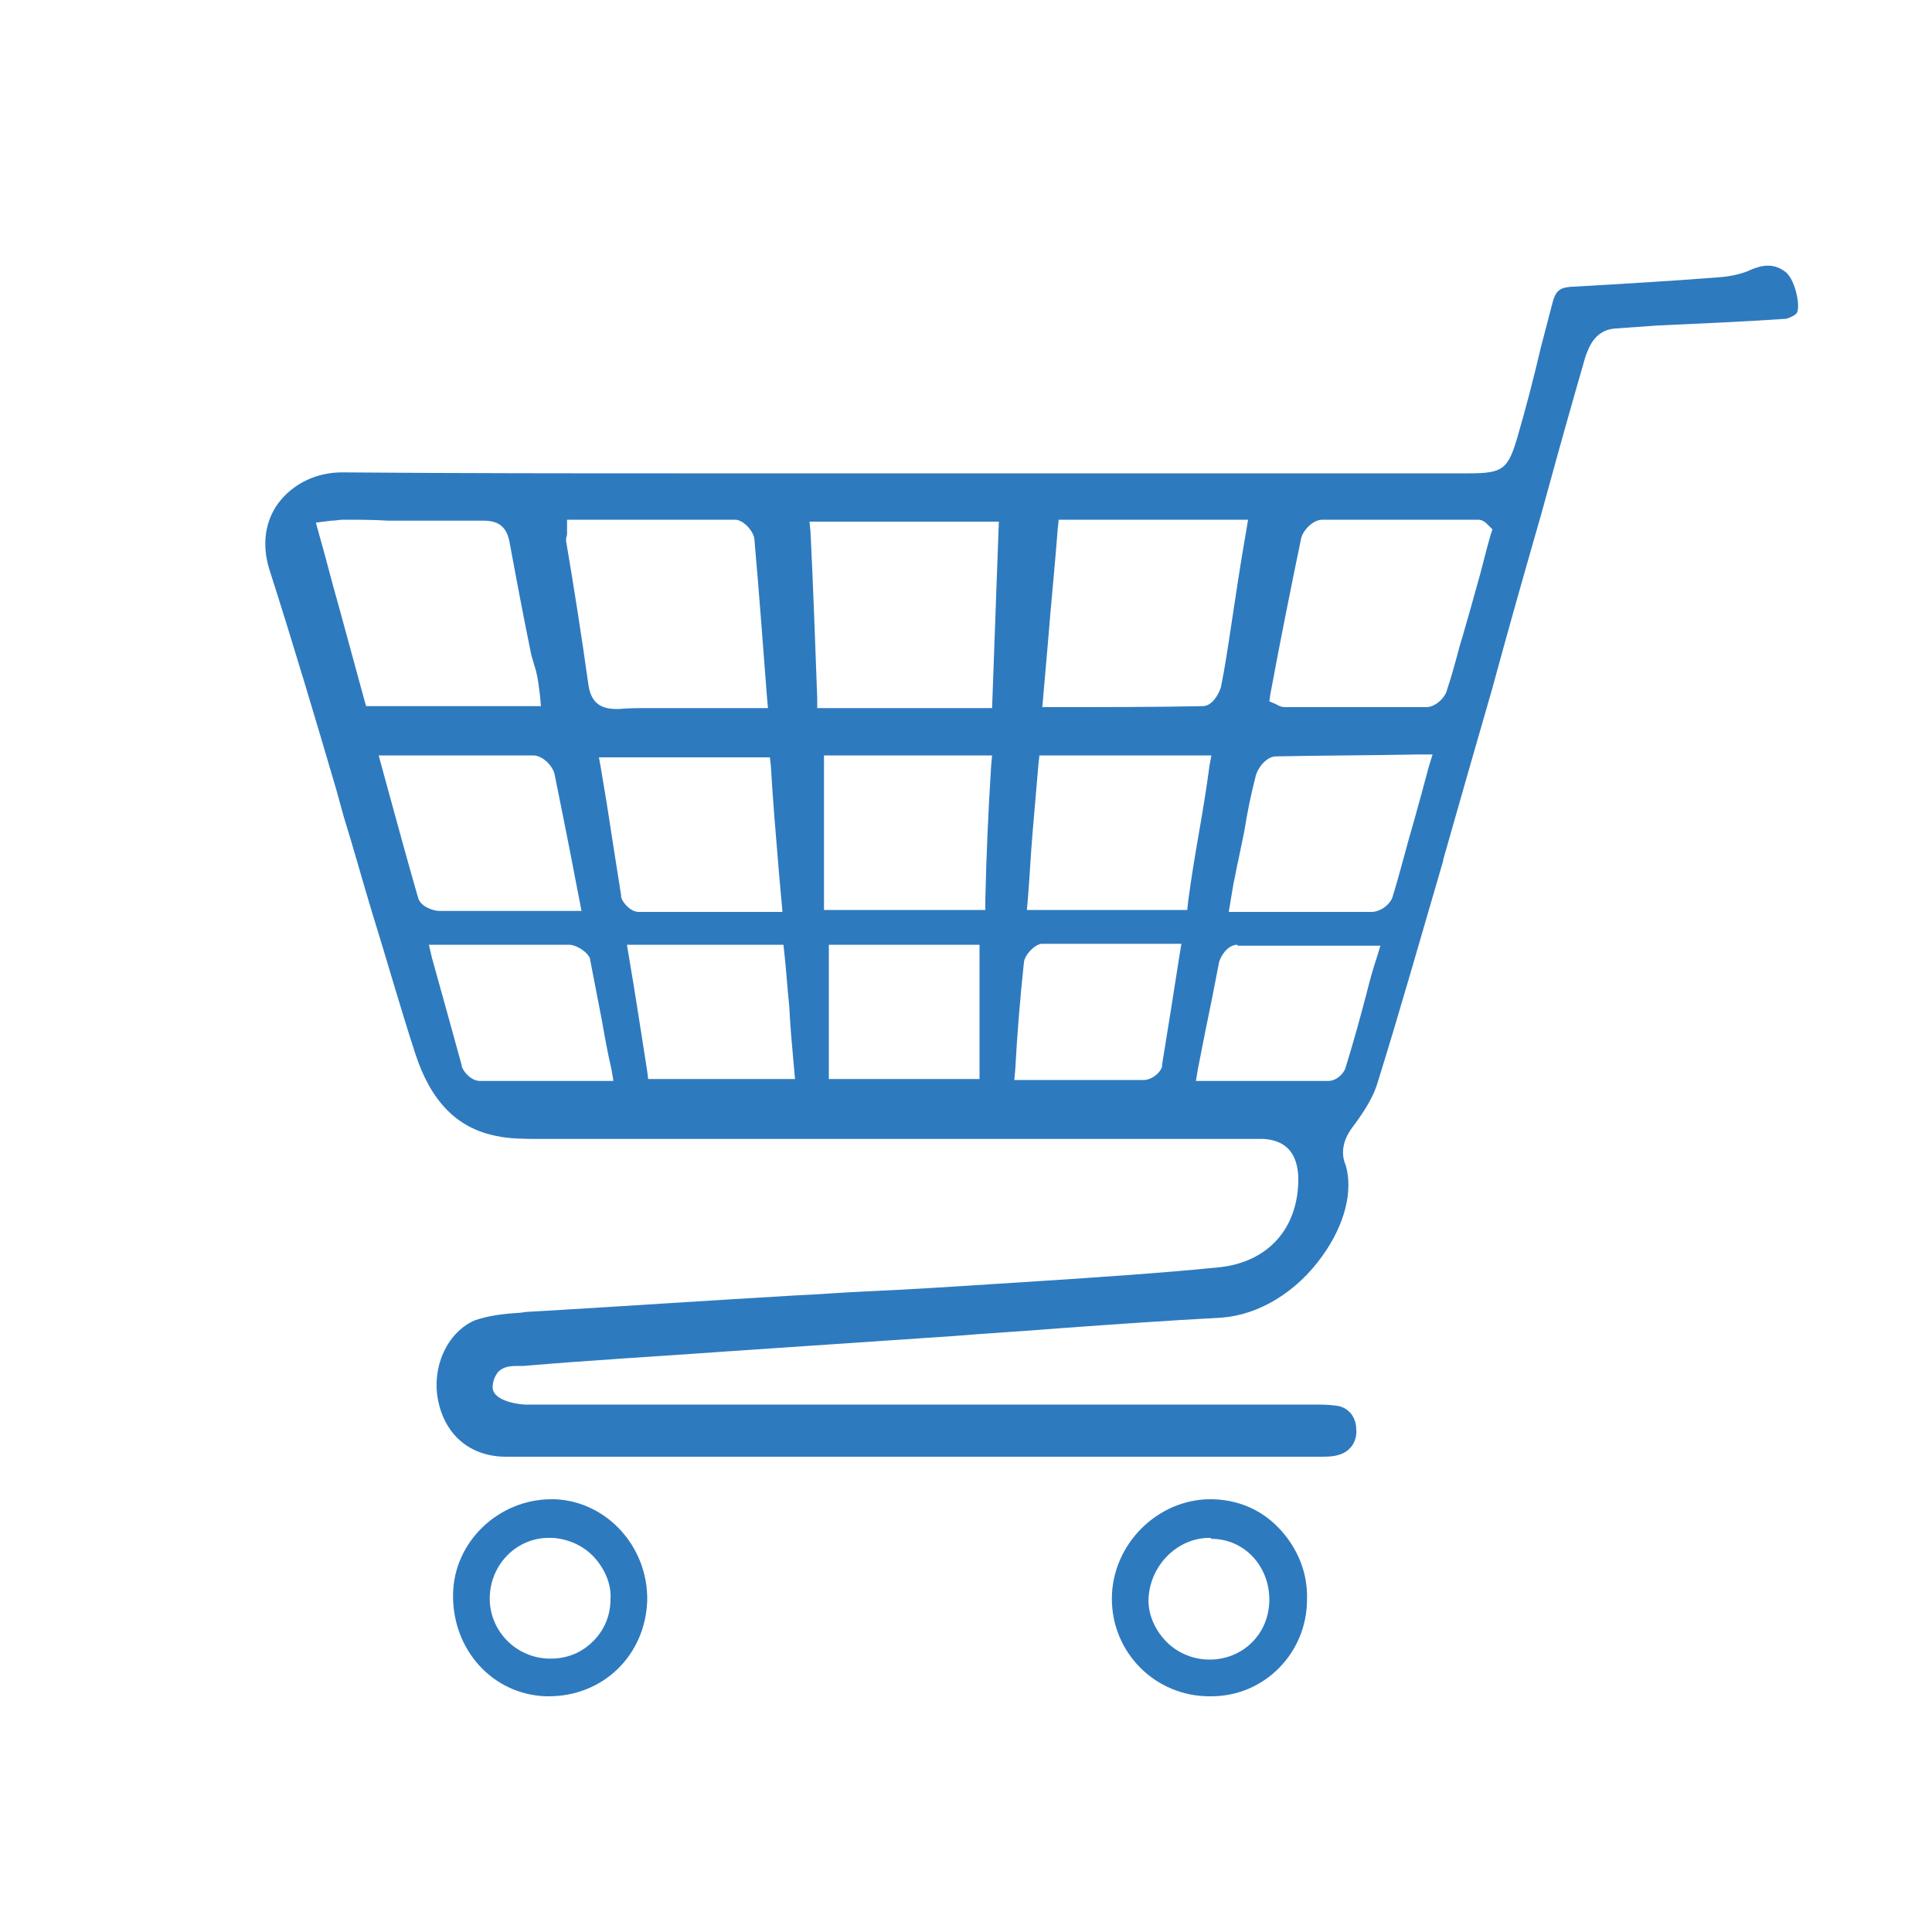 <?xml version="1.0" encoding="utf-8"?>
<!-- Generator: Adobe Illustrator 19.0.0, SVG Export Plug-In . SVG Version: 6.00 Build 0)  -->
<svg version="1.1" id="Camada_1" xmlns="http://www.w3.org/2000/svg" xmlns:xlink="http://www.w3.org/1999/xlink" x="0px" y="0px"
	 viewBox="0 0 200 200" style="enable-background:new 0 0 200 200;" xml:space="preserve">
<style type="text/css">
	.st0{fill:#2E7ABF;}
</style>
<g id="XMLID_133_">
	<path class="st0" d="M52.4,150.8c-3.6,0-6.2-2.1-7-5.6c-0.8-3.5,0.8-7.2,3.7-8.5c1.4-0.5,3-0.7,4.7-0.8l0.8-0.1l1.8-0.1
		c8.5-0.5,17.3-1.1,26-1.6c2.3-0.1,4.7-0.3,7-0.4c4.5-0.2,9.2-0.5,13.8-0.8c1.5-0.1,3.1-0.2,4.7-0.3c6-0.4,12.2-0.8,18.2-1.4
		c5.2-0.5,8.4-4.1,8.3-9.4c-0.1-1.6-0.6-3.7-3.6-3.9c-0.2,0-0.5,0-0.9,0c-0.3,0-0.6,0-0.8,0c-0.3,0-0.6,0-0.9,0H55.9
		c-1.6,0-3.1,0-4.5-0.3c-4.1-0.8-6.8-3.6-8.4-8.5c-1.6-4.9-3-9.9-4.5-14.7c-1-3.3-1.9-6.6-2.9-9.8l-0.8-2.9
		c-2.2-7.5-4.5-15.2-6.9-22.7c-0.8-2.5-0.5-5,0.9-6.9c1.5-2,3.9-3.2,6.6-3.2C47.7,49,59.9,49,70.3,49c3.9,0,19.5,0,23.4,0H152
		c3.6,0,4.1-0.4,5.1-3.8c0.9-3.1,1.7-6.2,2.4-9.2c0.4-1.5,0.8-3.1,1.2-4.6c0.3-1.2,0.7-1.6,1.8-1.7c5.2-0.3,10.4-0.6,15.5-1
		c1.3-0.1,2.5-0.4,3.3-0.8c0.5-0.2,1.1-0.4,1.7-0.4c0.8,0,1.4,0.3,1.9,0.7c1,0.9,1.5,3.6,1.1,4.2c-0.1,0.2-0.7,0.5-1.1,0.6
		c-4.4,0.3-9,0.5-13.4,0.7l-4.2,0.3c-2.1,0.1-2.8,1.8-3.2,3c-1.3,4.5-2.6,9.1-3.8,13.5l-0.8,2.9c-1.7,5.9-3.4,11.9-5,17.8
		c-1.7,5.9-3.4,11.8-5.1,17.8l0,0.1c-2.2,7.5-4.4,15.3-6.8,23c-0.5,1.7-1.7,3.4-2.6,4.6c-1.2,1.6-1.1,3-0.7,3.9
		c0.8,2.7-0.1,6.2-2.4,9.4c-2.7,3.8-6.6,6.1-10.4,6.4c-5.6,0.3-11.3,0.7-16.8,1.1c-3.6,0.3-7.3,0.5-10.9,0.8l-23.6,1.6
		c-6.9,0.5-14,0.9-21,1.5c-0.2,0-0.3,0-0.5,0c-0.7,0-1.6,0-2.2,0.7c-0.2,0.3-0.5,0.8-0.5,1.5c0,1.5,2.9,1.8,3.4,1.8H136
		c0.8,0,1.4,0,2.2,0.1c1.3,0.1,2.2,1.1,2.2,2.5c0.1,1.3-0.7,2.3-1.8,2.6c-0.6,0.2-1.3,0.2-2.1,0.2H52.4z M44.7,99.1
		c1.1,3.9,2.1,7.6,3.1,11.2l0,0.1c0.2,0.6,1,1.5,1.9,1.5c1.4,0,2.7,0,4.1,0c1.3,0,2.7,0,4.1,0c1.4,0,2.9,0,4.4,0h1.2l-0.2-1.2
		c-0.4-1.7-0.7-3.4-1-5.1c-0.4-2.1-0.8-4.1-1.2-6.2l0-0.1c-0.2-0.7-1.4-1.5-2.2-1.5c-1.4,0-2.8,0-4.3,0c-1.4,0-2.8,0-4.3,0
		c-1.5,0-3,0-4.6,0h-1.3L44.7,99.1z M128.1,97.8c-1,0-1.7,1.1-1.9,1.8l-0.7,3.6c-0.5,2.4-1,4.9-1.5,7.5l-0.2,1.2h13.7
		c0.8,0,1.6-0.7,1.8-1.4c0.8-2.6,1.5-5.1,2.2-7.8c0.3-1.2,0.6-2.3,1-3.5l0.4-1.3H128.1z M106,99.6c-0.4,3.7-0.7,7.4-0.9,11.1
		l-0.1,1.1h13.4c0.8,0,1.7-0.7,1.9-1.4l0-0.1l0-0.1c0.6-3.7,1.2-7.4,1.8-11.3l0.2-1.2h-14.5C107.1,97.8,106.1,98.8,106,99.6z
		 M85.8,111.7h15.6V97.8H85.8V111.7z M65.1,99c0.7,4.1,1.3,8.1,1.9,11.9l0.1,0.8h15.2l-0.1-1.1c-0.2-2.2-0.4-4.4-0.5-6.5
		c-0.2-1.8-0.3-3.6-0.5-5.4l-0.1-0.9H64.9L65.1,99z M132.1,78.3c-1,0-1.9,1.2-2.1,2c-0.5,1.9-0.9,3.9-1.2,5.8
		c-0.2,1-0.4,1.9-0.6,2.9c-0.2,0.8-0.3,1.6-0.5,2.4c-0.1,0.6-0.2,1.2-0.3,1.8l-0.2,1.2H142c0.9,0,2-0.8,2.2-1.7
		c0.8-2.6,1.4-5.1,2.2-7.8c0.5-1.8,1-3.6,1.5-5.5l0.4-1.3h-1.3C141.8,78.2,136.9,78.2,132.1,78.3C132.1,78.3,132.1,78.3,132.1,78.3z
		 M40.1,81.5c1.1,4,2.1,7.7,3.2,11.5c0.3,0.9,1.6,1.3,2.2,1.3c0.8,0,1.6,0,2.4,0c0.8,0,1.6,0,2.4,0c0.8,0,1.6,0,2.4,0h7.5l-0.7-3.6
		c-0.7-3.7-1.4-7.1-2.1-10.6c-0.2-0.8-1.2-1.9-2.2-1.9c-1.6,0-3.2,0-4.8,0c-1.6,0-3.2,0-4.8,0c-1.7,0-3.4,0-5.1,0h-1.3L40.1,81.5z
		 M62.2,79.5c0.2,1.2,0.4,2.4,0.6,3.6c0.5,3.3,1,6.4,1.5,9.6l0,0.1l0,0.1c0.2,0.6,1,1.5,1.8,1.5h14.9l-0.4-4.5
		c-0.3-3.6-0.6-7.1-0.8-10.6l-0.1-0.9H62L62.2,79.5z M107.5,79.1c-0.2,2.4-0.4,4.7-0.6,7c-0.2,2.3-0.3,4.6-0.5,7l-0.1,1.1h16.6
		l0.1-0.9c0.3-2.3,0.7-4.7,1.1-7c0.4-2.3,0.8-4.7,1.1-7l0.2-1.1h-17.8L107.5,79.1z M85.3,94.2H102l0-1c0.1-4.6,0.3-9.1,0.6-13.9
		l0.1-1.1H85.3V94.2z M67.2,73.3c1.1,0,2.1,0,3.2,0c1.1,0,2.1,0,3.2,0h5.9l-0.1-1.1c-0.4-5.1-0.8-10.7-1.3-16.3c0-0.8-1.1-2.1-2-2.1
		H58.7v1c0,0.2,0,0.3,0,0.5c0,0.2-0.1,0.3-0.1,0.5v0.1l0,0.1c0.8,4.7,1.6,9.8,2.3,14.8c0.3,2.4,1.8,2.6,3.1,2.6
		C65.1,73.3,66.1,73.3,67.2,73.3z M136.9,53.8c-1,0-2,1.1-2.2,1.9c-1.1,5.3-2.2,10.8-3.2,16.2l-0.1,0.7l0.7,0.3
		c0.3,0.2,0.6,0.3,0.9,0.3c1.6,0,3.3,0,4.9,0c1.6,0,3.3,0,4.9,0c1.6,0,3.3,0,4.9,0l0,0c0.8,0,1.9-0.9,2.1-1.8c0.5-1.5,0.9-3,1.3-4.5
		l0.3-1c0.5-1.7,1-3.5,1.5-5.3c0.5-1.7,0.9-3.5,1.4-5.2l0.2-0.6l-0.4-0.4c-0.3-0.3-0.6-0.6-1.1-0.6c-1.8,0-3.6,0-5.4,0
		c-1.8,0-3.6,0-5.3,0C140.5,53.8,138.7,53.8,136.9,53.8L136.9,53.8z M109.5,54.7c-0.3,3.9-0.7,7.8-1,11.6l-0.6,6.9h1.1
		c5.4,0,10.4,0,15.5-0.1l0,0c1,0,1.7-1.3,1.9-2c0.4-2,0.7-4,1-6c0.5-3.3,1-6.7,1.6-10.1l0.2-1.2h-19.6L109.5,54.7z M83.9,55
		c0.3,6,0.5,12,0.7,17.3l0,1h18.1l0.7-19.3H83.8L83.9,55z M35.5,53.8c-0.4,0-0.7,0.1-1.2,0.1l-1.6,0.2l0.3,1.1
		c0.7,2.4,1.3,4.9,2,7.3c0.9,3.3,1.8,6.6,2.7,9.9l0.2,0.7h18.1l-0.1-1.1c-0.1-0.8-0.2-1.7-0.4-2.5L55,67.8
		c-0.8-3.9-1.5-7.6-2.2-11.4c-0.2-1.2-0.6-2.5-2.7-2.5c-0.1,0-0.3,0-0.4,0c-1.5,0-3.1,0-4.7,0c-1.6,0-3.2,0-4.8,0
		C38.6,53.8,37.1,53.8,35.5,53.8z"/>
</g>
<g id="XMLID_130_">
	<path class="st0" d="M125.2,175.6c-5.6,0-10.1-4.5-10.1-10.1c0-5.6,4.7-10.3,10.2-10.3c2.7,0,5.2,1,7.1,3c1.9,2,3,4.6,2.9,7.4
		c0,5.5-4.4,10-9.9,10L125.2,175.6z M125.2,159.2c-3.3,0-6.1,2.8-6.3,6.2c-0.1,1.6,0.6,3.2,1.7,4.4c1.2,1.3,2.9,2,4.6,2
		c3.5,0,6.2-2.7,6.2-6.2c0-3.5-2.6-6.3-6-6.3C125.4,159.2,125.2,159.2,125.2,159.2z"/>
</g>
<g id="XMLID_127_">
	<path class="st0" d="M56.5,175.6c-5.5-0.2-9.7-4.8-9.6-10.6c0.1-5.4,4.7-9.8,10.2-9.8c0.1,0,0.2,0,0.3,0c5.4,0.2,9.7,4.9,9.6,10.5
		c-0.2,5.7-4.6,9.9-10.2,9.9C56.8,175.6,56.6,175.6,56.5,175.6z M56.8,159.2c-3.3,0-6,2.7-6.1,6.1c-0.1,3.4,2.6,6.3,6.1,6.4l0.2,0
		c1.7,0,3.2-0.6,4.4-1.8c1.2-1.2,1.8-2.7,1.8-4.4c0.1-1.5-0.6-3.1-1.7-4.3c-1.1-1.2-2.7-1.9-4.3-2C57.1,159.2,57,159.2,56.8,159.2z"
		/>
</g>
</svg>

